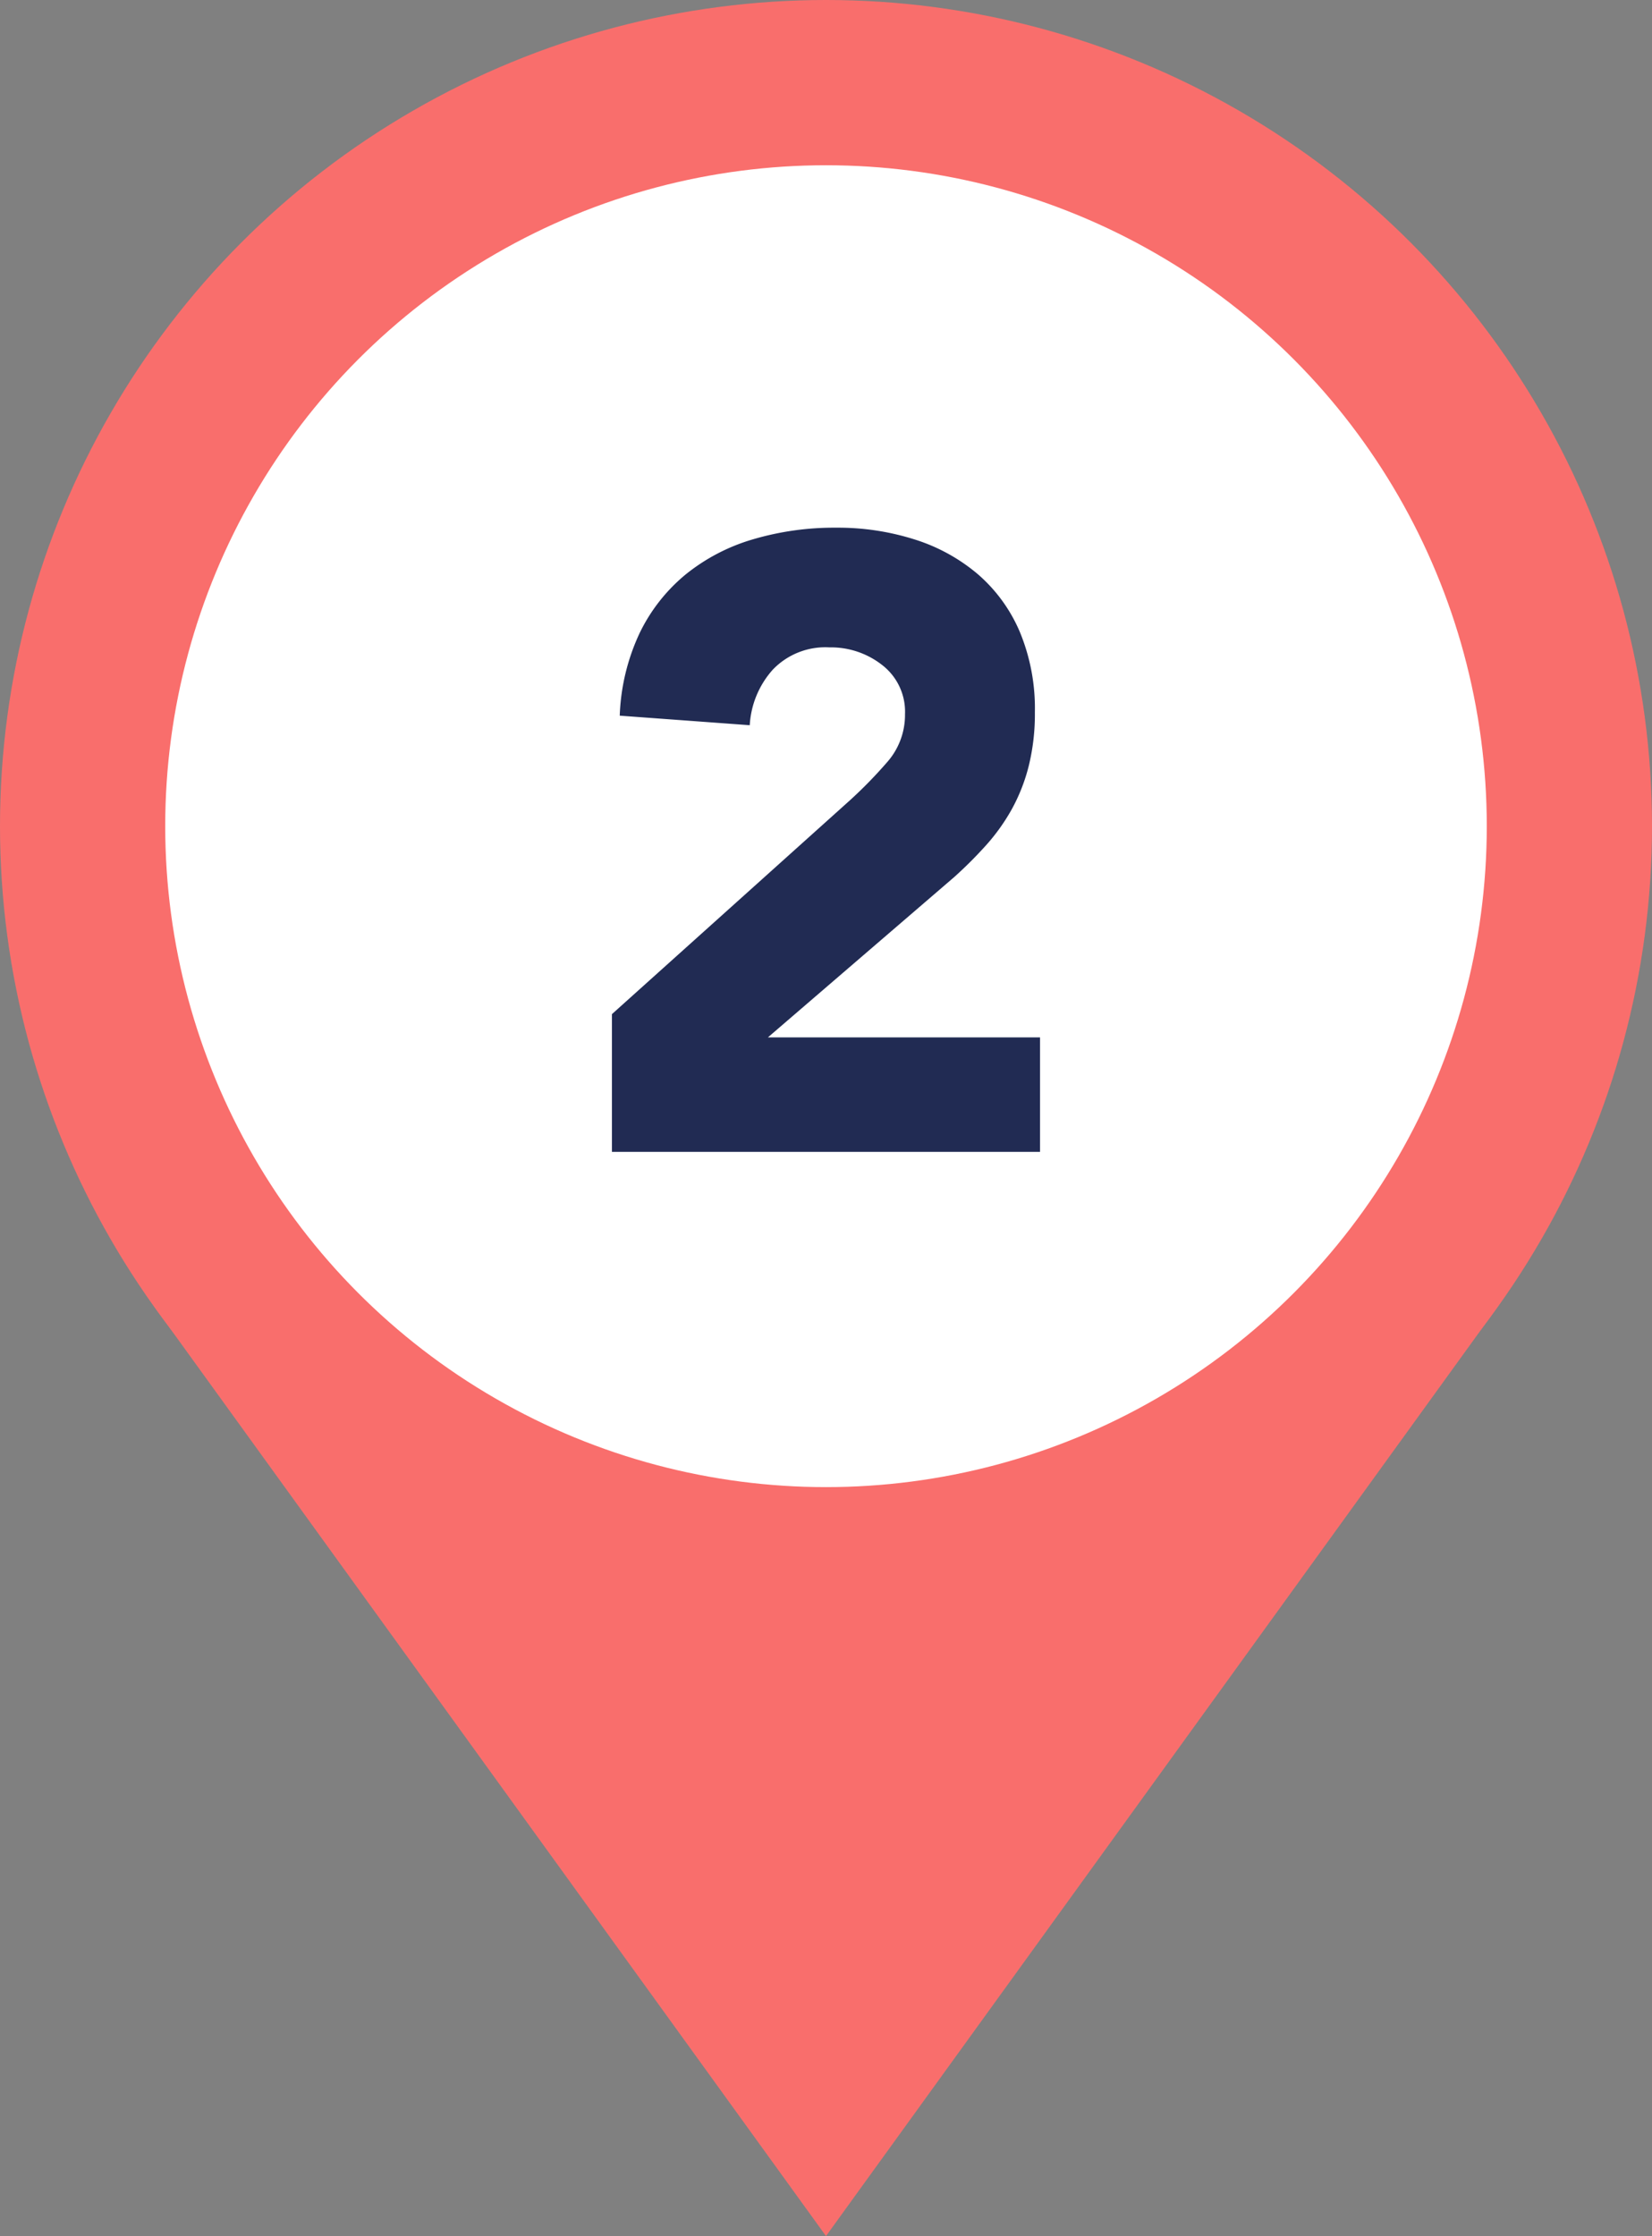 <svg xmlns="http://www.w3.org/2000/svg" width="35.986" height="48.701" viewBox="0 0 35.986 48.701"><rect x="0" y="0" width="35.986" height="48.701" fill="#808080" stroke="none"/><g data-name="Group 253" transform="translate(-186.416 -3058.915)"><circle data-name="Ellipse 125" cx="17.993" cy="17.993" r="17.993" transform="translate(186.416 3058.915)" fill="#f96e6c"/><path data-name="Path 1105" d="M204.409 3076.908l-14.605 10.5 14.605 20.205 14.606-20.205z" fill="#f96e6c"/><circle data-name="Ellipse 126" cx="14.394" cy="14.394" r="14.394" transform="translate(190.015 3062.514)" fill="#fff"/></g><path data-name="Path 1138" d="M13.33 22.086l5.191-4.663a9.761 9.761 0 0 0 .793-.812 1.555 1.555 0 0 0 .4-1.057 1.283 1.283 0 0 0-.494-1.068 1.805 1.805 0 0 0-1.152-.387 1.582 1.582 0 0 0-1.236.487 1.979 1.979 0 0 0-.5 1.208l-2.832-.208a4.607 4.607 0 0 1 .434-1.8 3.788 3.788 0 0 1 1-1.274 4.213 4.213 0 0 1 1.463-.765 6.249 6.249 0 0 1 1.822-.255 5.521 5.521 0 0 1 1.7.255 3.957 3.957 0 0 1 1.378.755 3.433 3.433 0 0 1 .916 1.255 4.348 4.348 0 0 1 .33 1.756 4.711 4.711 0 0 1-.132 1.161 3.931 3.931 0 0 1-.368.944 4.31 4.31 0 0 1-.557.783 9.143 9.143 0 0 1-.7.7l-4.059 3.492h5.928v2.493H13.33z" fill="#212b53"/></svg>